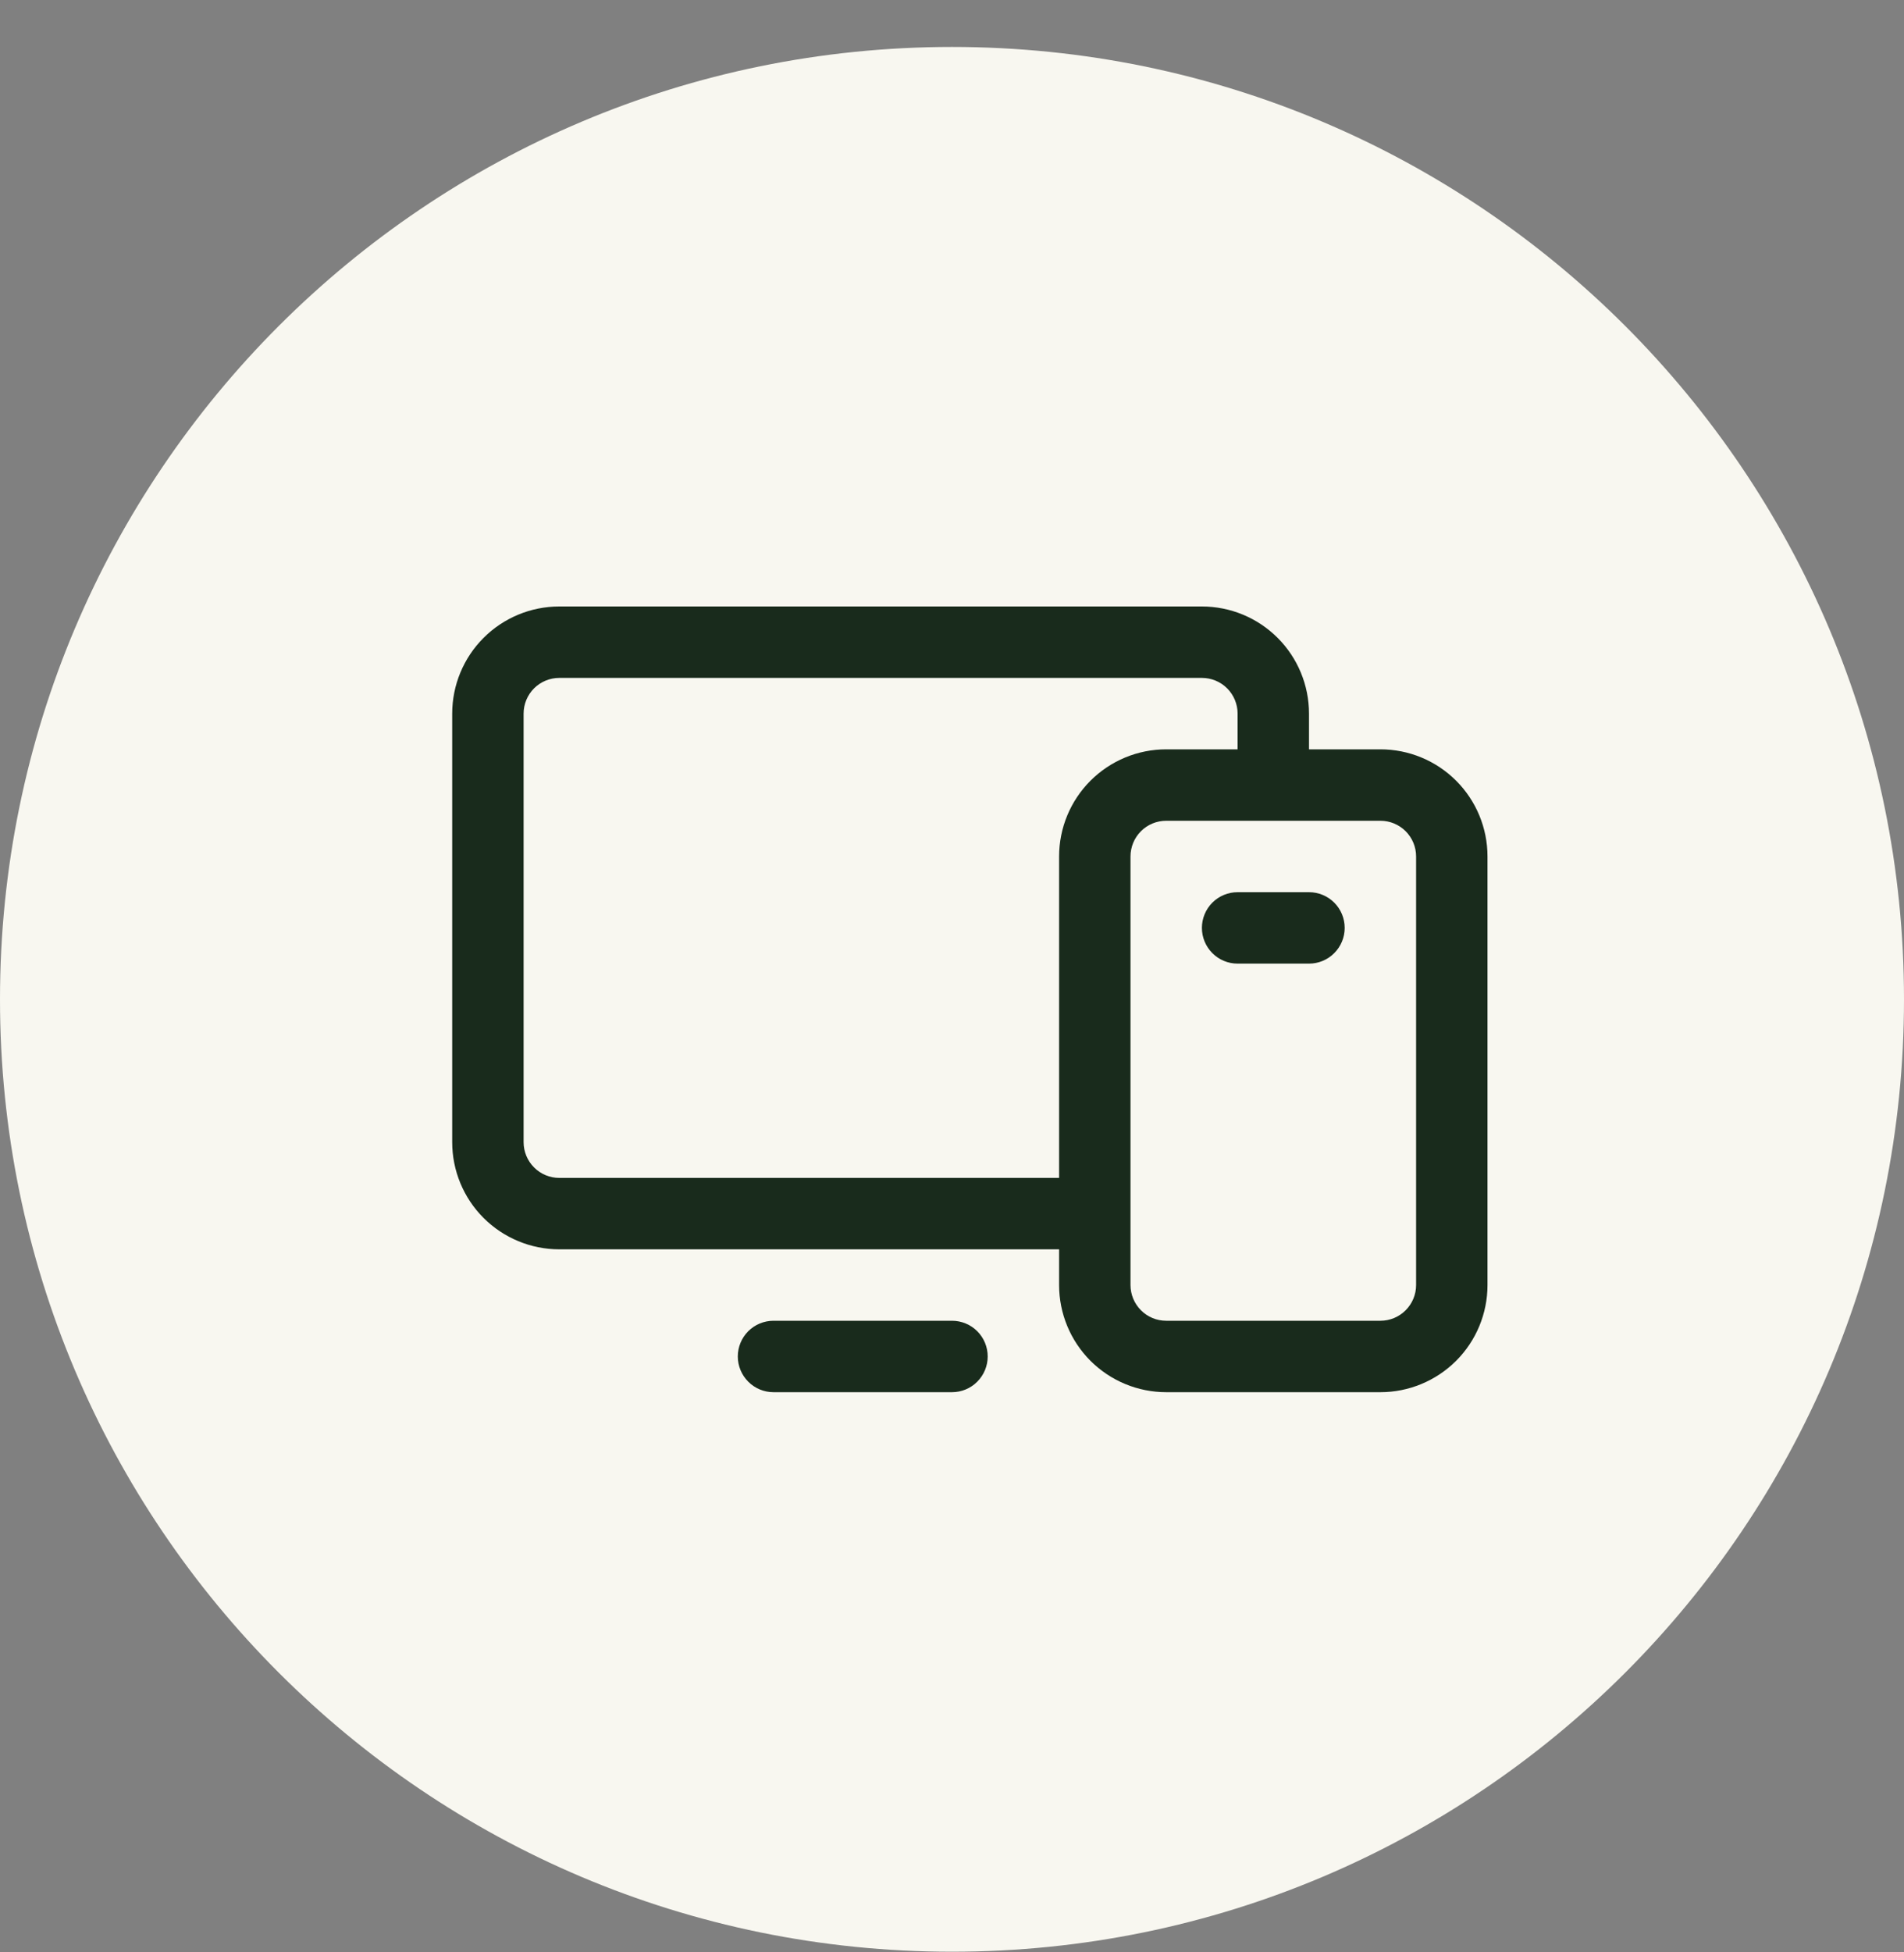 <svg width="40" height="41" viewBox="0 0 40 41" fill="none" xmlns="http://www.w3.org/2000/svg">
<rect x="0" y="0" width="40" height="41" fill="#808080" stroke="none"/>
<path d="M0 20.986C0 9.94 8.954 0.986 20 0.986C31.046 0.986 40 9.94 40 20.986C40 32.031 31.046 40.986 20 40.986C8.954 40.986 0 32.031 0 20.986Z" fill="#F8F7F0"/>
<path d="M29 15.736H27.5V14.986C27.5 14.389 27.263 13.817 26.841 13.395C26.419 12.973 25.847 12.736 25.25 12.736H11.75C11.153 12.736 10.581 12.973 10.159 13.395C9.737 13.817 9.5 14.389 9.5 14.986V23.986C9.5 24.582 9.737 25.155 10.159 25.577C10.581 25.998 11.153 26.236 11.75 26.236H22.25V26.986C22.25 27.582 22.487 28.155 22.909 28.577C23.331 28.998 23.903 29.236 24.5 29.236H29C29.597 29.236 30.169 28.998 30.591 28.577C31.013 28.155 31.25 27.582 31.25 26.986V17.986C31.25 17.389 31.013 16.817 30.591 16.395C30.169 15.973 29.597 15.736 29 15.736ZM11.75 24.736C11.551 24.736 11.36 24.657 11.22 24.516C11.079 24.375 11 24.184 11 23.986V14.986C11 14.787 11.079 14.596 11.22 14.455C11.36 14.315 11.551 14.236 11.75 14.236H25.25C25.449 14.236 25.64 14.315 25.78 14.455C25.921 14.596 26 14.787 26 14.986V15.736H24.5C23.903 15.736 23.331 15.973 22.909 16.395C22.487 16.817 22.25 17.389 22.25 17.986V24.736H11.75ZM29.75 26.986C29.75 27.184 29.671 27.375 29.53 27.516C29.39 27.657 29.199 27.736 29 27.736H24.5C24.301 27.736 24.11 27.657 23.97 27.516C23.829 27.375 23.75 27.184 23.75 26.986V17.986C23.75 17.787 23.829 17.596 23.97 17.455C24.11 17.315 24.301 17.236 24.5 17.236H29C29.199 17.236 29.39 17.315 29.53 17.455C29.671 17.596 29.75 17.787 29.75 17.986V26.986ZM20.75 28.486C20.75 28.684 20.671 28.875 20.53 29.016C20.39 29.157 20.199 29.236 20 29.236H16.25C16.051 29.236 15.86 29.157 15.72 29.016C15.579 28.875 15.5 28.684 15.5 28.486C15.5 28.287 15.579 28.096 15.72 27.955C15.86 27.815 16.051 27.736 16.25 27.736H20C20.199 27.736 20.39 27.815 20.53 27.955C20.671 28.096 20.75 28.287 20.75 28.486ZM28.25 19.486C28.25 19.684 28.171 19.875 28.03 20.016C27.89 20.157 27.699 20.236 27.5 20.236H26C25.801 20.236 25.61 20.157 25.47 20.016C25.329 19.875 25.25 19.684 25.25 19.486C25.25 19.287 25.329 19.096 25.47 18.955C25.61 18.815 25.801 18.736 26 18.736H27.5C27.699 18.736 27.89 18.815 28.03 18.955C28.171 19.096 28.25 19.287 28.25 19.486Z" fill="#192B1C"/>
</svg>
